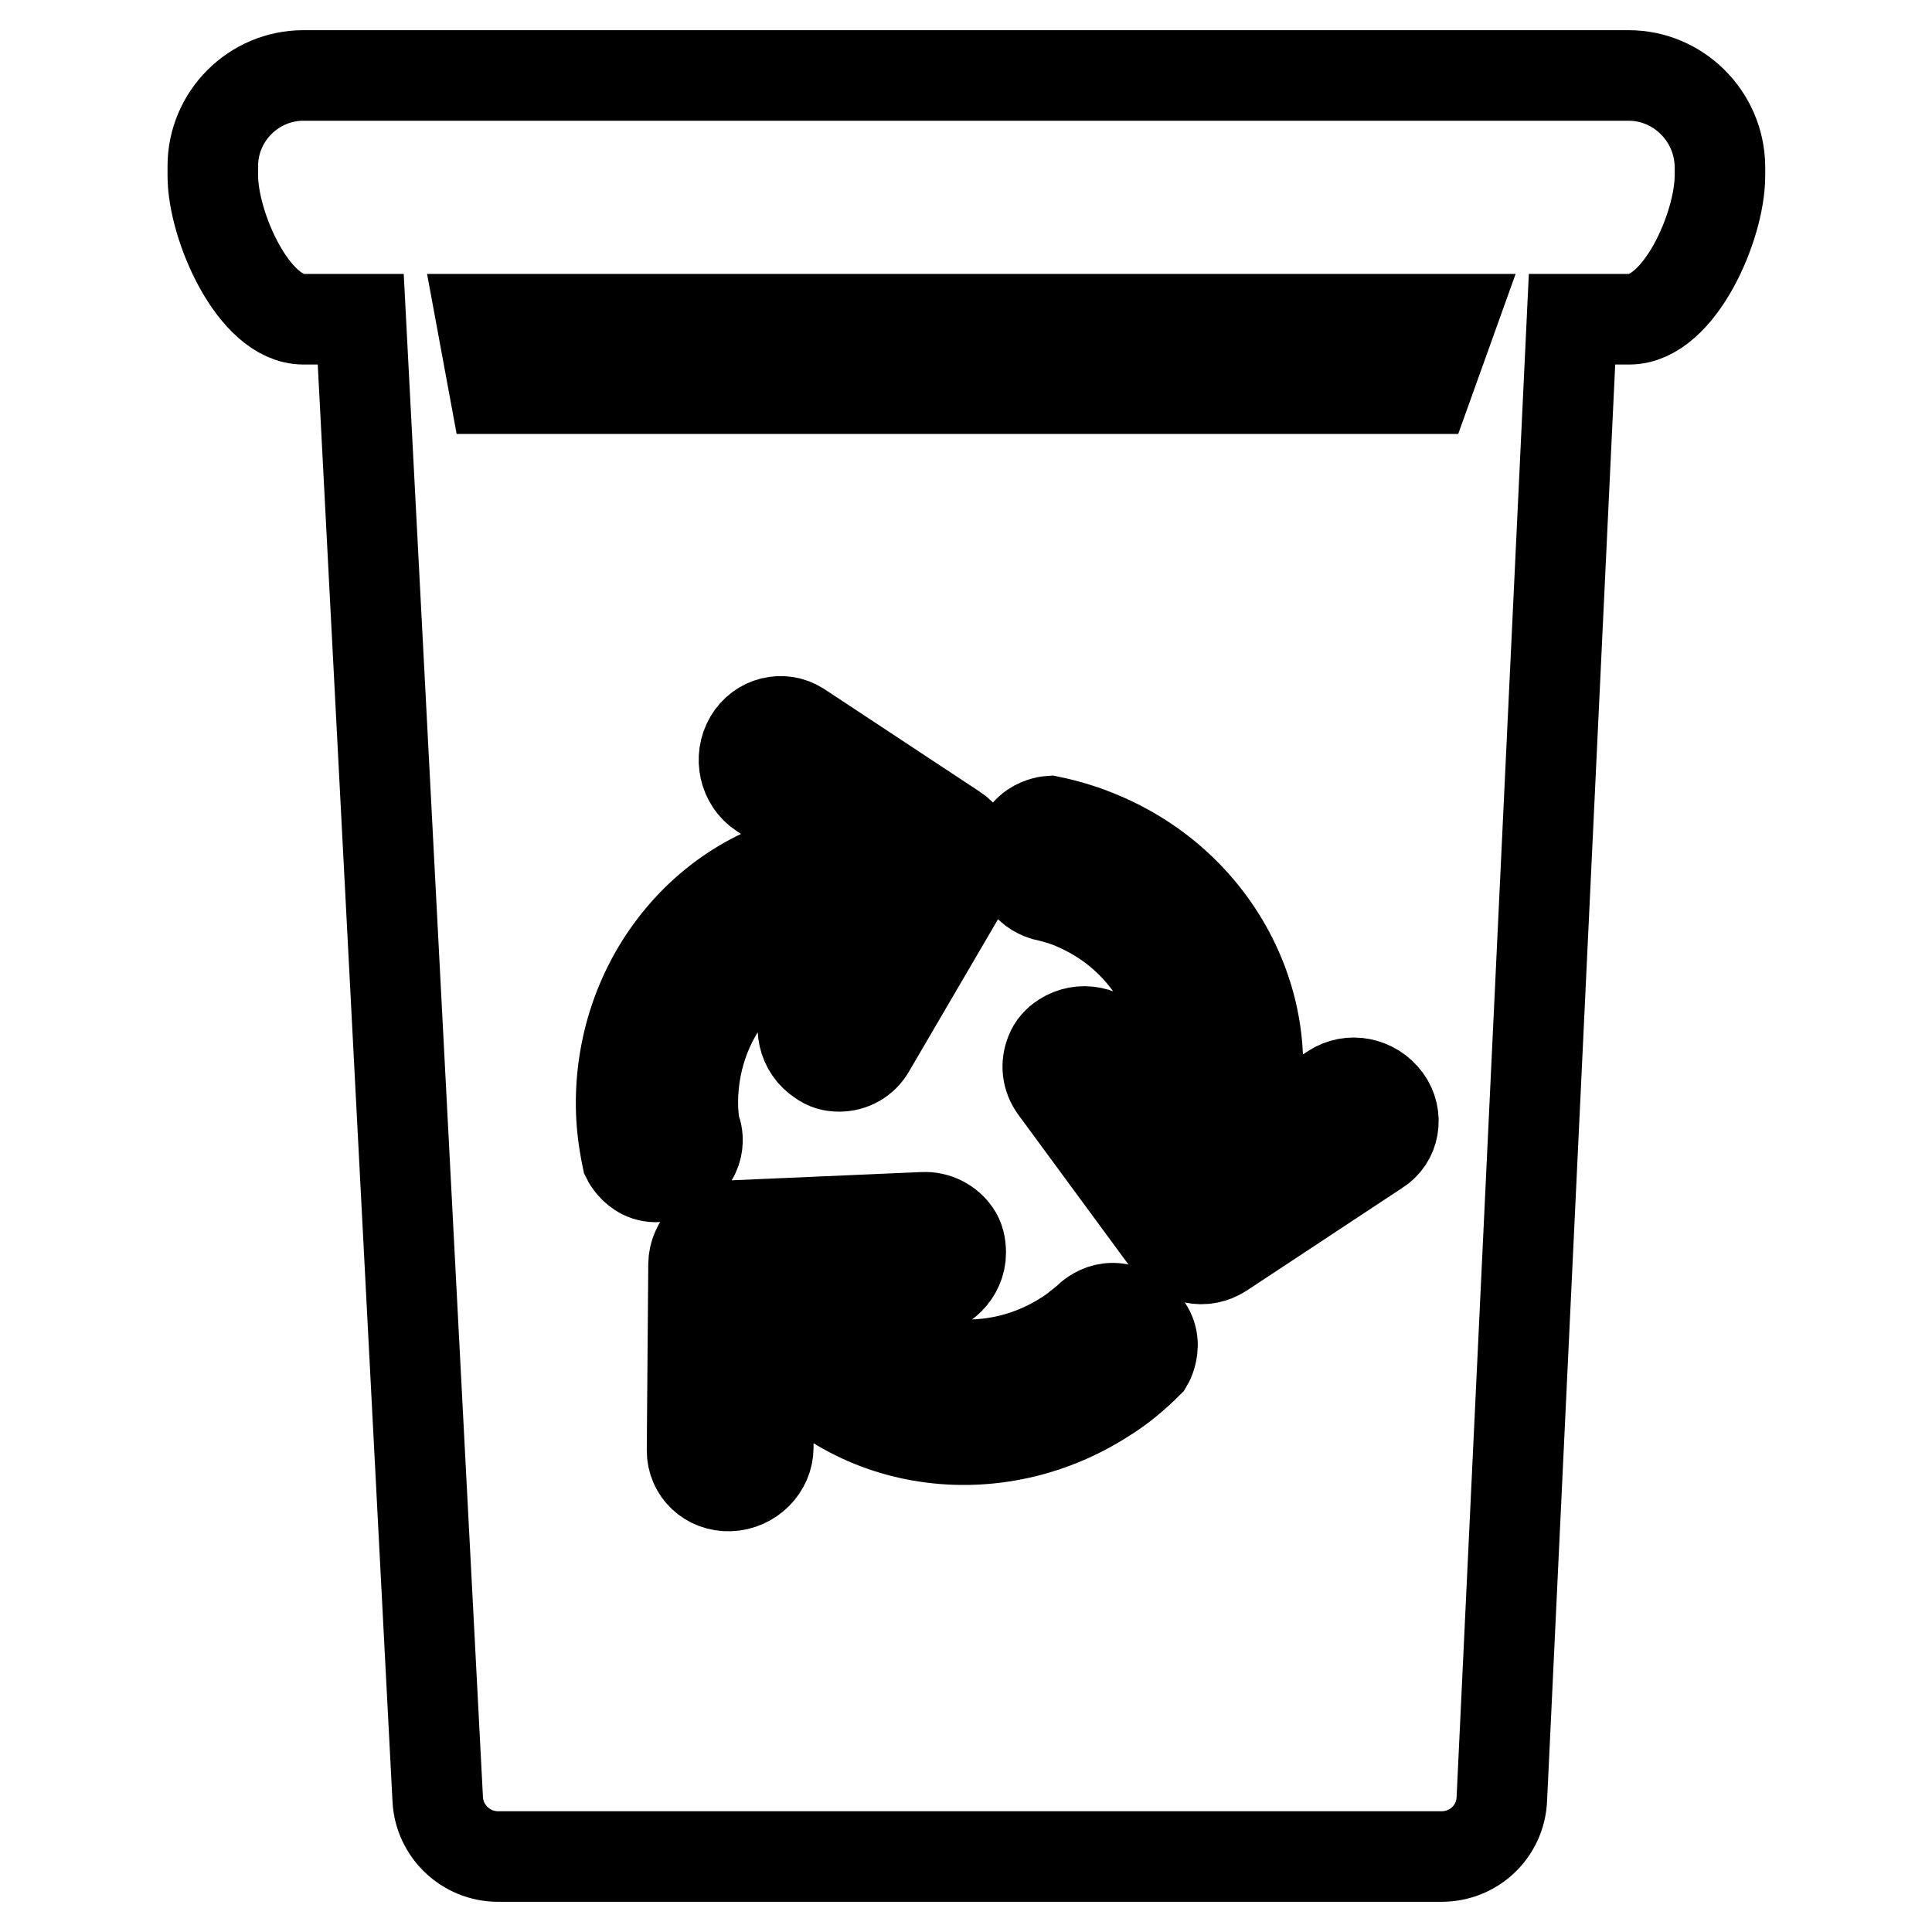 <?xml version="1.0" encoding="utf-8"?>
<!-- Svg Vector Icons : http://www.onlinewebfonts.com/icon -->
<!DOCTYPE svg PUBLIC "-//W3C//DTD SVG 1.1//EN" "http://www.w3.org/Graphics/SVG/1.1/DTD/svg11.dtd">
<svg version="1.1" xmlns="http://www.w3.org/2000/svg" xmlns:xlink="http://www.w3.org/1999/xlink" x="0px" y="0px" viewBox="0 0 256 256" enable-background="new 0 0 256 256" xml:space="preserve">
<g> <path stroke-width="12" fill-opacity="0" stroke="#000000"  d="M215.8,10H40.2c-6.6,0-12,5.4-12,12v1.3c0,6.6,5.4,19,12,19h7.6L58,238.4c0.2,4.2,3.7,7.6,8,7.6H191 c4.3,0,7.8-3.3,8-7.6l9.3-196.1h7.6c6.6,0,12-12.3,12-19V22C227.8,15.4,222.4,10,215.8,10z M89.9,155c-4.7,2.8-6.8-1.5-6.8-1.5 c-0.5-2.4-0.8-4.8-0.8-7.3c0-18.1,13.7-32.8,30.6-33.2l-12-7.9c-2.3-1.5-3-4.7-1.6-7.1c1.4-2.4,4.4-3.1,6.6-1.7l20.6,13.6 c1.1,0.7,1.9,1.9,2.2,3.2c0.3,1.3,0.1,2.7-0.6,3.9l-12.8,21.9c-0.9,1.6-2.5,2.4-4.1,2.4c-0.9,0-1.7-0.2-2.5-0.8 c-2.3-1.5-3-4.6-1.6-7.1l6-10.3c-11.8,0.3-21.3,10.5-21.3,23c0,1.2,0.1,2.3,0.3,3.5C92.3,149.6,93.4,153.2,89.9,155z M152.1,180.6 c-1.7,1.7-3.6,3.3-5.7,4.6c-15.2,9.8-35,6.3-44.5-7.7l-0.1,14.3c0,2.7-2.3,5-5.1,5.1c-2.8,0.1-5-2-5-4.7l0.2-24.7 c0-1.3,0.6-2.6,1.5-3.5c1-1,2.2-1.5,3.6-1.6l25.3-1.1c1.8-0.1,3.4,0.8,4.3,2.1c0.5,0.7,0.7,1.6,0.7,2.6c0,2.7-2.3,5-5.1,5.1 l-11.9,0.5c6.6,9.7,20.3,12.2,30.9,5.4c1-0.6,1.9-1.4,2.8-2.1c0,0,2.4-2.8,5.8-0.9C154.5,176.6,152.1,180.6,152.1,180.6z  M182.5,152.4L161.9,166c-1.1,0.7-2.4,1-3.8,0.7c-1.3-0.3-2.5-1-3.3-2.1l-15-20.4c-1.1-1.5-1.2-3.2-0.6-4.7c0.3-0.8,0.9-1.5,1.7-2 c2.3-1.5,5.4-0.9,7.1,1.4l7.1,9.6c4.4-10.9-1.2-23.7-12.7-28.6c-1.1-0.5-2.2-0.8-3.3-1.1c0,0-3.7-0.4-4-4.3c-0.7-5.4,4-5.7,4-5.7 c2.4,0.5,4.7,1.2,7,2.2c16.6,7.1,24.7,25.5,18.5,41.2l12-7.9c2.3-1.5,5.4-0.9,7.1,1.4C185.3,147.9,184.8,151,182.5,152.4z  M189,51.5H65.5l-1.7-9.2h128.5L189,51.5z"/></g>
</svg>